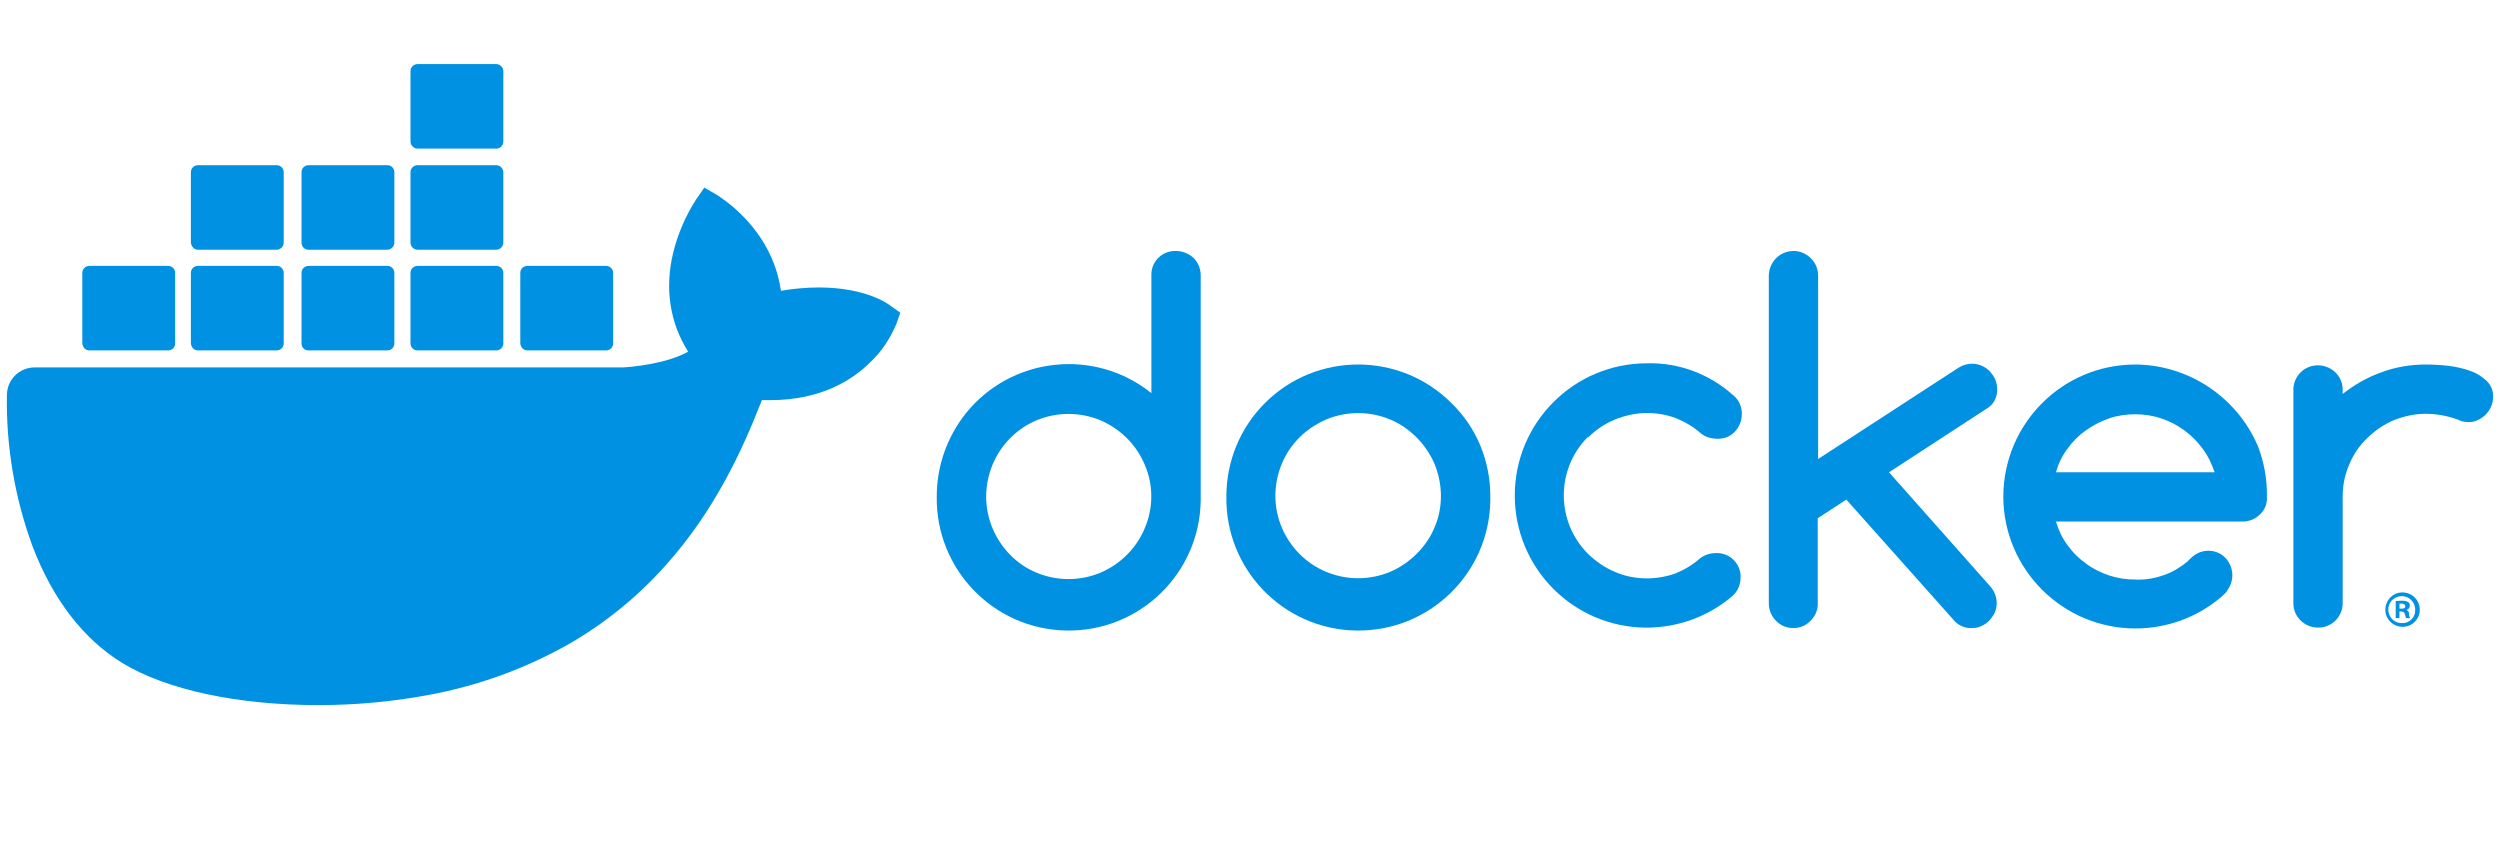<?xml version="1.0" encoding="UTF-8"?><svg id="Layer_1" xmlns="http://www.w3.org/2000/svg" viewBox="0 0 117 40"><defs><style>.cls-1{fill:#0091e2;}</style></defs><path class="cls-1" d="M55.029,11.746c-.621-.019-1.125.465-1.144,1.067v5.585c-2.657-2.133-6.555-1.706-8.688.95-.873,1.105-1.357,2.463-1.357,3.878-.058,3.413,2.657,6.225,6.07,6.283s6.225-2.657,6.283-6.07v-10.549c0-.31-.116-.601-.33-.815-.233-.213-.524-.33-.834-.33M53.575,24.72c-.388.931-1.125,1.668-2.056,2.075-.97.407-2.056.407-3.025,0-.931-.388-1.648-1.144-2.036-2.056-.407-.95-.407-2.036,0-3.006.388-.931,1.125-1.668,2.036-2.056.97-.407,2.056-.407,3.025,0,.931.407,1.668,1.144,2.056,2.075.407.931.407,2.017,0,2.967"/><path class="cls-1" d="M67.925,18.863c-2.405-2.405-6.322-2.405-8.727,0-1.163,1.163-1.804,2.734-1.804,4.363-.058,3.413,2.657,6.225,6.07,6.283,3.413.058,6.225-2.657,6.283-6.07v-.213c0-.815-.155-1.61-.465-2.366-.31-.756-.776-1.435-1.357-1.997M67.13,24.7c-.194.465-.485.873-.834,1.222s-.776.64-1.222.834c-.97.407-2.056.407-3.025,0-.931-.388-1.668-1.144-2.056-2.056-.407-.95-.407-2.036,0-3.006.388-.931,1.125-1.648,2.056-2.056.97-.407,2.056-.407,3.025,0,.465.194.873.485,1.222.834s.64.776.834,1.222c.407.989.407,2.075,0,3.006"/><path class="cls-1" d="M93.465,18.184c0-.155-.039-.31-.097-.446-.058-.136-.155-.252-.252-.368-.097-.097-.233-.194-.368-.252-.136-.058-.291-.097-.446-.097-.213,0-.427.058-.621.174l-6.593,4.286v-8.571c0-.31-.116-.601-.33-.815s-.504-.349-.815-.349c-.64,0-1.144.504-1.163,1.144v15.339c0,.31.116.601.33.815.213.233.504.349.815.349s.601-.116.815-.349c.213-.213.349-.504.33-.815v-3.975l1.338-.873,5.1,5.721c.213.194.485.31.776.291.155,0,.31-.019.446-.097.136-.058.252-.136.368-.252.097-.116.194-.233.252-.368.058-.136.097-.291.097-.446,0-.291-.116-.582-.31-.795l-4.732-5.333,4.615-3.006c.31-.194.465-.543.446-.911"/><path class="cls-1" d="M74.324,20.473c.349-.349.776-.64,1.241-.834.485-.194.989-.31,1.513-.31.465,0,.911.078,1.338.233.427.174.834.407,1.183.718.213.174.485.252.756.252.31.019.621-.097.834-.33.213-.213.33-.524.33-.834,0-.33-.136-.659-.407-.873-1.105-.989-2.54-1.532-4.034-1.493-3.413,0-6.186,2.773-6.186,6.186s2.754,6.167,6.147,6.186c1.493,0,2.928-.524,4.053-1.493.233-.213.368-.524.368-.853.019-.621-.465-1.125-1.067-1.144h-.078c-.272,0-.524.078-.737.233-.349.31-.737.543-1.163.718-.427.155-.892.233-1.338.233-.524,0-1.028-.097-1.513-.31-.465-.194-.873-.485-1.241-.834-1.513-1.513-1.513-3.956-.019-5.469q.019.039.019.019"/><path class="cls-1" d="M116.367,17.816c-.233-.213-.485-.368-.776-.465-.33-.116-.679-.194-1.028-.233s-.698-.058-1.047-.058c-.698,0-1.416.116-2.075.368-.659.233-1.26.582-1.804,1.008v-.233c-.019-.64-.562-1.125-1.202-1.105-.601.019-1.086.504-1.105,1.105v10.065c.019.64.562,1.125,1.202,1.105.601-.019,1.086-.504,1.105-1.105v-5.023c0-.524.097-1.028.31-1.513.194-.465.465-.873.834-1.222.349-.349.776-.64,1.222-.834.485-.194.989-.31,1.513-.31s1.028.097,1.513.272c.155.078.31.116.485.116.155,0,.31-.019.446-.097.136-.058.252-.136.368-.252.097-.097.194-.233.252-.368.058-.136.097-.291.097-.446.019-.291-.097-.562-.31-.776"/><path class="cls-1" d="M105.662,20.86c-.989-2.288-3.239-3.781-5.721-3.801-3.413,0-6.167,2.754-6.186,6.167h0c0,3.413,2.773,6.186,6.186,6.186,1.474,0,2.909-.524,4.034-1.493.019-.019.039-.039.039-.039.097-.078.194-.174.252-.291.368-.543.233-1.26-.291-1.629-.446-.291-1.028-.233-1.416.136-.039.039-.155.136-.155.155l-.019.019c-.33.272-.698.504-1.105.64-.427.155-.873.233-1.338.213-.427,0-.834-.058-1.241-.194-.388-.136-.756-.31-1.086-.562-.33-.233-.621-.524-.853-.853-.252-.33-.427-.718-.543-1.105h8.727c.31,0,.601-.116.815-.33.233-.213.349-.504.33-.815.019-.834-.136-1.648-.427-2.405M96.218,22.102c.116-.407.291-.776.543-1.105.233-.33.524-.621.853-.853.33-.233.698-.427,1.086-.562.388-.136.815-.194,1.222-.194s.834.058,1.222.194c.776.252,1.454.756,1.939,1.416.252.33.427.718.562,1.105h-7.427Z"/><path class="cls-1" d="M112.43,27.725c-.446,0-.795.368-.795.815s.368.795.815.795.795-.368.795-.795c0-.465-.368-.815-.815-.815h0M112.43,29.16c-.349.019-.64-.252-.659-.601-.019-.349.252-.64.601-.659s.64.252.659.601v.039c.019.33-.252.621-.582.621t-.019,0"/><path class="cls-1" d="M112.624,28.54h0c.097-.019.155-.097.155-.194,0-.078-.019-.136-.078-.174-.078-.039-.174-.058-.272-.058s-.213,0-.31.019v.795h.174v-.31h.078c.097,0,.155.039.174.116.019.058.039.136.058.194h.194c-.039-.058-.058-.136-.058-.194.019-.078-.039-.155-.116-.194M112.392,28.482h-.097v-.233h.097c.116,0,.174.058.174.116.019.078-.078.136-.174.116"/><path class="cls-1" d="M41.726,14.345c-.116-.097-1.163-.892-3.413-.892-.582,0-1.183.058-1.765.155-.427-2.967-2.889-4.402-2.986-4.48l-.601-.349-.388.562c-.485.756-.853,1.61-1.067,2.482-.407,1.687-.155,3.277.698,4.635-1.028.582-2.696.718-3.045.737H1.622c-.718,0-1.299.582-1.299,1.299-.039,2.405.368,4.809,1.202,7.078.95,2.482,2.366,4.324,4.189,5.449,2.056,1.26,5.41,1.978,9.192,1.978,1.706,0,3.413-.155,5.1-.465,2.346-.427,4.596-1.241,6.671-2.424,1.706-.989,3.239-2.249,4.538-3.723,2.191-2.463,3.491-5.216,4.441-7.66h.388c2.385,0,3.859-.95,4.674-1.765.543-.504.95-1.125,1.241-1.823l.174-.504-.407-.291Z"/><path class="cls-1" d="M4.182,16.4h3.685c.174,0,.33-.136.33-.33h0v-3.297c0-.174-.136-.33-.33-.33h-3.685c-.174,0-.33.136-.33.33h0v3.297c.019.194.155.33.33.33h0"/><path class="cls-1" d="M9.263,16.4h3.685c.174,0,.33-.136.33-.33h0v-3.297c0-.174-.136-.33-.33-.33h-3.685c-.174,0-.33.136-.33.33v3.297c.019.194.155.33.33.33"/><path class="cls-1" d="M14.441,16.4h3.685c.174,0,.33-.136.33-.33h0v-3.297c0-.174-.136-.33-.33-.33h-3.685c-.174,0-.33.136-.33.33h0v3.297c0,.194.136.33.33.33h0"/><path class="cls-1" d="M19.541,16.4h3.685c.174,0,.33-.136.33-.33v-3.297c0-.174-.136-.33-.33-.33h-3.685c-.174,0-.33.136-.33.33h0v3.297c0,.194.155.33.33.33h0"/><path class="cls-1" d="M9.263,11.688h3.685c.174,0,.33-.155.33-.33v-3.297c0-.174-.136-.33-.33-.33h-3.685c-.174,0-.33.136-.33.33v3.297c.019.174.155.33.33.33"/><path class="cls-1" d="M14.441,11.688h3.685c.174,0,.33-.155.33-.33v-3.297c0-.174-.136-.33-.33-.33h-3.685c-.174,0-.33.136-.33.33h0v3.297c0,.174.136.33.33.33"/><path class="cls-1" d="M19.541,11.688h3.685c.174,0,.33-.155.33-.33v-3.297c0-.174-.155-.33-.33-.33h-3.685c-.174,0-.33.136-.33.33h0v3.297c0,.174.155.33.33.33"/><path class="cls-1" d="M19.541,6.956h3.685c.174,0,.33-.136.33-.33v-3.297c0-.174-.155-.33-.33-.33h-3.685c-.174,0-.33.136-.33.33h0v3.297c0,.174.155.33.33.33"/><path class="cls-1" d="M24.68,16.4h3.685c.174,0,.33-.136.33-.33v-3.297c0-.174-.136-.33-.33-.33h-3.685c-.174,0-.33.136-.33.33h0v3.297c.019.194.155.33.33.33"/></svg>